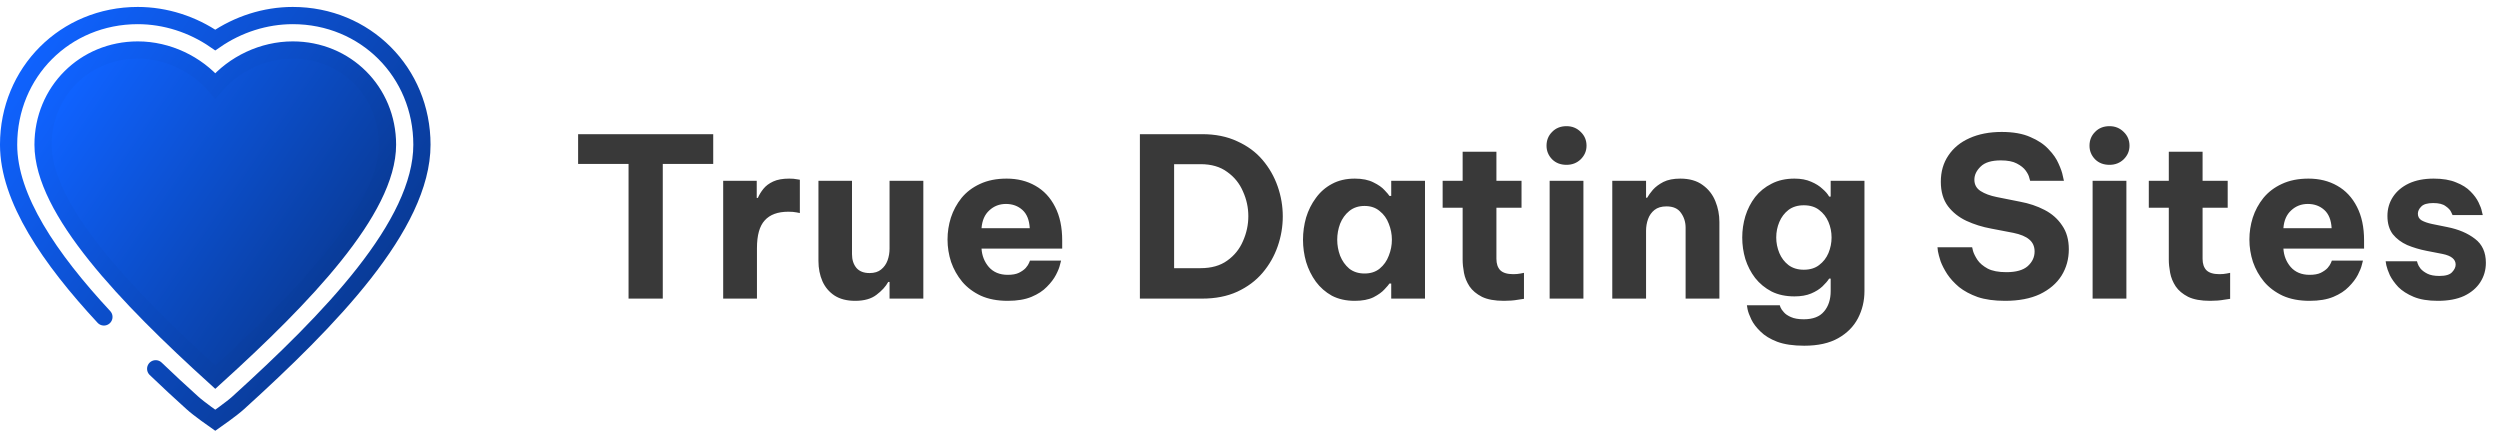 <svg width="180" height="32" viewBox="0 0 180 32" fill="none" xmlns="http://www.w3.org/2000/svg">
<g clip-path="url(#clip0_208_21978)">
<path d="M15.5 27.16C9.114 21.369 3.1 15.095 3.1 10.42C3.1 6.588 6.1 3.6 9.92 3.6C12.077 3.6 14.148 4.604 15.5 6.179C16.851 4.604 18.922 3.6 21.08 3.6C24.899 3.6 27.9 6.588 27.9 10.42C27.9 15.095 21.886 21.369 15.5 27.16Z" fill="url(#paint0_linear_208_21978)"/>
<path d="M11.209 26.552C12.077 27.383 12.957 28.202 13.838 28.995C14.309 29.429 15.499 30.26 15.499 30.26C15.499 30.26 16.689 29.429 17.161 28.995C23.695 23.068 30.379 16.236 30.379 10.42C30.379 5.2 26.299 1.12 21.079 1.12C19.095 1.12 17.136 1.753 15.499 2.881C13.862 1.753 11.903 1.12 9.919 1.12C4.699 1.12 0.619 5.2 0.619 10.42C0.619 14.285 3.575 18.611 7.482 22.82" stroke="url(#paint1_linear_208_21978)" stroke-width="1.24" stroke-miterlimit="10" stroke-linecap="round"/>
<path d="M15.5 27.16C9.114 21.369 3.1 15.095 3.1 10.42C3.1 6.588 6.1 3.6 9.92 3.6C12.077 3.6 14.148 4.604 15.5 6.179C16.851 4.604 18.922 3.6 21.08 3.6C24.899 3.6 27.9 6.588 27.9 10.42C27.9 15.095 21.886 21.369 15.5 27.16Z" stroke="url(#paint2_linear_208_21978)" stroke-width="1.24" stroke-miterlimit="10"/>
</g>
<path d="M45.256 21.5V11.804H41.624V9.66H51.352V11.804H47.72V21.5H45.256ZM52.069 21.5V13.02H54.485V14.252H54.565C54.661 14.028 54.794 13.809 54.965 13.596C55.135 13.383 55.37 13.207 55.669 13.068C55.967 12.929 56.351 12.86 56.821 12.86C57.055 12.86 57.242 12.876 57.381 12.908C57.519 12.929 57.589 12.94 57.589 12.94V15.34C57.589 15.34 57.509 15.324 57.349 15.292C57.199 15.26 57.002 15.244 56.757 15.244C55.999 15.244 55.434 15.452 55.061 15.868C54.687 16.273 54.501 16.94 54.501 17.868V21.5H52.069ZM61.568 21.66C60.971 21.66 60.475 21.532 60.08 21.276C59.696 21.02 59.408 20.679 59.216 20.252C59.024 19.815 58.928 19.324 58.928 18.78V13.02H61.344V18.3C61.344 18.705 61.451 19.036 61.664 19.292C61.877 19.537 62.192 19.66 62.608 19.66C62.96 19.66 63.237 19.575 63.44 19.404C63.653 19.233 63.808 19.015 63.904 18.748C64 18.481 64.048 18.199 64.048 17.9V13.02H66.48V21.5H64.048V20.3H63.952C63.771 20.631 63.488 20.94 63.104 21.228C62.731 21.516 62.219 21.66 61.568 21.66ZM72.558 21.66C71.812 21.66 71.166 21.537 70.622 21.292C70.078 21.036 69.63 20.7 69.278 20.284C68.926 19.857 68.66 19.383 68.478 18.86C68.308 18.337 68.222 17.799 68.222 17.244C68.222 16.711 68.302 16.188 68.462 15.676C68.633 15.153 68.889 14.679 69.23 14.252C69.582 13.825 70.025 13.489 70.558 13.244C71.102 12.988 71.742 12.86 72.478 12.86C73.257 12.86 73.945 13.031 74.542 13.372C75.15 13.713 75.625 14.22 75.966 14.892C76.308 15.553 76.478 16.359 76.478 17.308V17.9H70.67C70.702 18.412 70.878 18.855 71.198 19.228C71.529 19.601 71.982 19.788 72.558 19.788C72.889 19.788 73.156 19.74 73.358 19.644C73.572 19.537 73.737 19.42 73.854 19.292C73.972 19.153 74.052 19.031 74.094 18.924C74.137 18.817 74.158 18.764 74.158 18.764H76.398C76.398 18.764 76.372 18.865 76.318 19.068C76.276 19.26 76.18 19.5 76.03 19.788C75.881 20.076 75.662 20.364 75.374 20.652C75.097 20.94 74.729 21.18 74.27 21.372C73.812 21.564 73.241 21.66 72.558 21.66ZM70.67 16.428H74.142C74.11 15.841 73.934 15.404 73.614 15.116C73.294 14.828 72.9 14.684 72.43 14.684C71.961 14.684 71.561 14.839 71.23 15.148C70.9 15.447 70.713 15.873 70.67 16.428ZM82.072 21.5V9.66H86.552C87.512 9.66 88.355 9.831 89.08 10.172C89.816 10.503 90.424 10.951 90.904 11.516C91.384 12.081 91.747 12.716 91.992 13.42C92.238 14.124 92.36 14.844 92.36 15.58C92.36 16.316 92.238 17.036 91.992 17.74C91.747 18.444 91.384 19.079 90.904 19.644C90.424 20.209 89.816 20.663 89.08 21.004C88.355 21.335 87.512 21.5 86.552 21.5H82.072ZM86.44 11.82H84.536V19.308H86.44C87.219 19.308 87.859 19.127 88.36 18.764C88.872 18.401 89.251 17.932 89.496 17.356C89.752 16.78 89.88 16.183 89.88 15.564C89.88 14.945 89.752 14.353 89.496 13.788C89.251 13.212 88.872 12.743 88.36 12.38C87.859 12.007 87.219 11.82 86.44 11.82ZM97.544 12.86C98.088 12.86 98.536 12.951 98.888 13.132C99.24 13.303 99.507 13.489 99.688 13.692C99.88 13.895 99.997 14.033 100.04 14.108H100.168V13.02H102.6V21.5H100.168V20.412H100.04C99.997 20.487 99.88 20.625 99.688 20.828C99.507 21.031 99.24 21.223 98.888 21.404C98.536 21.575 98.088 21.66 97.544 21.66C96.915 21.66 96.365 21.537 95.896 21.292C95.437 21.036 95.053 20.7 94.744 20.284C94.435 19.857 94.2 19.383 94.04 18.86C93.891 18.337 93.816 17.804 93.816 17.26C93.816 16.716 93.891 16.183 94.04 15.66C94.2 15.137 94.435 14.668 94.744 14.252C95.053 13.825 95.437 13.489 95.896 13.244C96.365 12.988 96.915 12.86 97.544 12.86ZM98.248 14.828C97.811 14.828 97.443 14.951 97.144 15.196C96.856 15.431 96.637 15.735 96.488 16.108C96.349 16.481 96.28 16.865 96.28 17.26C96.28 17.655 96.349 18.039 96.488 18.412C96.637 18.785 96.856 19.095 97.144 19.34C97.443 19.575 97.811 19.692 98.248 19.692C98.685 19.692 99.048 19.575 99.336 19.34C99.635 19.095 99.853 18.785 99.992 18.412C100.141 18.039 100.216 17.655 100.216 17.26C100.216 16.865 100.141 16.481 99.992 16.108C99.853 15.735 99.635 15.431 99.336 15.196C99.048 14.951 98.685 14.828 98.248 14.828ZM108.286 21.66C107.625 21.66 107.097 21.564 106.702 21.372C106.308 21.169 106.009 20.919 105.806 20.62C105.604 20.311 105.47 19.985 105.406 19.644C105.342 19.303 105.31 18.988 105.31 18.7V14.956H103.87V13.02H105.31V10.924H107.742V13.02H109.55V14.956H107.742V18.636C107.742 18.988 107.833 19.26 108.014 19.452C108.206 19.644 108.521 19.74 108.958 19.74C109.15 19.74 109.326 19.724 109.486 19.692C109.646 19.66 109.726 19.644 109.726 19.644V21.516C109.726 21.516 109.582 21.537 109.294 21.58C109.006 21.633 108.67 21.66 108.286 21.66ZM112.79 11.868C112.363 11.868 112.017 11.735 111.75 11.468C111.483 11.191 111.35 10.865 111.35 10.492C111.35 10.097 111.483 9.767 111.75 9.5C112.017 9.223 112.363 9.084 112.79 9.084C113.195 9.084 113.537 9.223 113.814 9.5C114.091 9.767 114.23 10.097 114.23 10.492C114.23 10.865 114.091 11.191 113.814 11.468C113.537 11.735 113.195 11.868 112.79 11.868ZM111.574 21.5V13.02H114.006V21.5H111.574ZM116.084 21.5V13.02H118.516V14.236H118.596C118.692 14.065 118.831 13.873 119.012 13.66C119.204 13.447 119.455 13.26 119.764 13.1C120.084 12.94 120.49 12.86 120.98 12.86C121.642 12.86 122.18 13.015 122.596 13.324C123.012 13.623 123.316 14.012 123.508 14.492C123.7 14.961 123.796 15.457 123.796 15.98V21.5H121.364V16.396C121.364 15.991 121.252 15.633 121.028 15.324C120.815 15.015 120.468 14.86 119.988 14.86C119.626 14.86 119.338 14.945 119.124 15.116C118.911 15.287 118.756 15.505 118.66 15.772C118.564 16.039 118.516 16.321 118.516 16.62V21.5H116.084ZM129.905 24.892C129.116 24.892 128.465 24.796 127.953 24.604C127.452 24.412 127.052 24.167 126.753 23.868C126.454 23.58 126.236 23.292 126.097 23.004C125.958 22.716 125.868 22.471 125.825 22.268C125.793 22.076 125.777 21.98 125.777 21.98H128.145C128.145 21.98 128.161 22.028 128.193 22.124C128.236 22.231 128.316 22.348 128.433 22.476C128.55 22.615 128.721 22.732 128.945 22.828C129.18 22.935 129.489 22.988 129.873 22.988C130.534 22.988 131.02 22.801 131.329 22.428C131.649 22.055 131.809 21.564 131.809 20.956V20.06H131.697C131.59 20.231 131.43 20.417 131.217 20.62C131.004 20.823 130.732 20.993 130.401 21.132C130.07 21.271 129.67 21.34 129.201 21.34C128.572 21.34 128.022 21.223 127.553 20.988C127.084 20.743 126.689 20.417 126.369 20.012C126.06 19.607 125.825 19.153 125.665 18.652C125.516 18.151 125.441 17.633 125.441 17.1C125.441 16.577 125.516 16.065 125.665 15.564C125.825 15.052 126.06 14.593 126.369 14.188C126.689 13.783 127.084 13.463 127.553 13.228C128.022 12.983 128.572 12.86 129.201 12.86C129.67 12.86 130.07 12.935 130.401 13.084C130.732 13.223 131.004 13.393 131.217 13.596C131.441 13.788 131.601 13.975 131.697 14.156H131.809V13.02H134.241V20.956C134.241 21.66 134.086 22.311 133.777 22.908C133.468 23.505 132.993 23.985 132.353 24.348C131.713 24.711 130.897 24.892 129.905 24.892ZM129.873 19.42C130.321 19.42 130.689 19.308 130.977 19.084C131.276 18.86 131.5 18.572 131.649 18.22C131.798 17.857 131.873 17.484 131.873 17.1C131.873 16.705 131.798 16.332 131.649 15.98C131.5 15.628 131.276 15.34 130.977 15.116C130.689 14.892 130.321 14.78 129.873 14.78C129.436 14.78 129.068 14.892 128.769 15.116C128.481 15.34 128.262 15.628 128.113 15.98C127.964 16.332 127.889 16.705 127.889 17.1C127.889 17.484 127.964 17.857 128.113 18.22C128.262 18.572 128.481 18.86 128.769 19.084C129.068 19.308 129.436 19.42 129.873 19.42ZM144.363 21.66C143.595 21.66 142.939 21.569 142.395 21.388C141.862 21.196 141.414 20.956 141.051 20.668C140.699 20.369 140.417 20.06 140.203 19.74C139.99 19.409 139.83 19.1 139.723 18.812C139.627 18.513 139.563 18.273 139.531 18.092C139.51 17.9 139.499 17.804 139.499 17.804H141.995C141.995 17.804 142.017 17.895 142.059 18.076C142.113 18.257 142.219 18.471 142.379 18.716C142.539 18.951 142.785 19.159 143.115 19.34C143.446 19.511 143.894 19.596 144.459 19.596C145.153 19.596 145.665 19.452 145.995 19.164C146.326 18.865 146.491 18.513 146.491 18.108C146.491 17.745 146.363 17.457 146.107 17.244C145.862 17.031 145.478 16.871 144.955 16.764L143.371 16.46C142.731 16.343 142.134 16.156 141.579 15.9C141.035 15.644 140.593 15.292 140.251 14.844C139.91 14.385 139.739 13.799 139.739 13.084C139.739 12.359 139.921 11.729 140.283 11.196C140.646 10.652 141.153 10.236 141.803 9.948C142.465 9.649 143.238 9.5 144.123 9.5C144.955 9.5 145.643 9.623 146.187 9.868C146.742 10.103 147.179 10.396 147.499 10.748C147.83 11.089 148.07 11.436 148.219 11.788C148.379 12.14 148.481 12.433 148.523 12.668C148.577 12.903 148.603 13.02 148.603 13.02H146.171C146.171 13.02 146.15 12.945 146.107 12.796C146.075 12.647 145.99 12.476 145.851 12.284C145.713 12.092 145.499 11.921 145.211 11.772C144.934 11.623 144.55 11.548 144.059 11.548C143.387 11.548 142.902 11.697 142.603 11.996C142.305 12.284 142.155 12.599 142.155 12.94C142.155 13.292 142.305 13.564 142.603 13.756C142.902 13.948 143.291 14.092 143.771 14.188L145.451 14.524C146.091 14.641 146.678 14.839 147.211 15.116C147.745 15.393 148.166 15.767 148.475 16.236C148.795 16.695 148.955 17.265 148.955 17.948C148.955 18.652 148.779 19.287 148.427 19.852C148.075 20.407 147.558 20.849 146.875 21.18C146.193 21.5 145.355 21.66 144.363 21.66ZM151.884 11.868C151.457 11.868 151.11 11.735 150.844 11.468C150.577 11.191 150.444 10.865 150.444 10.492C150.444 10.097 150.577 9.767 150.844 9.5C151.11 9.223 151.457 9.084 151.884 9.084C152.289 9.084 152.63 9.223 152.908 9.5C153.185 9.767 153.324 10.097 153.324 10.492C153.324 10.865 153.185 11.191 152.908 11.468C152.63 11.735 152.289 11.868 151.884 11.868ZM150.668 21.5V13.02H153.1V21.5H150.668ZM159.13 21.66C158.469 21.66 157.941 21.564 157.546 21.372C157.151 21.169 156.853 20.919 156.65 20.62C156.447 20.311 156.314 19.985 156.25 19.644C156.186 19.303 156.154 18.988 156.154 18.7V14.956H154.714V13.02H156.154V10.924H158.586V13.02H160.394V14.956H158.586V18.636C158.586 18.988 158.677 19.26 158.858 19.452C159.05 19.644 159.365 19.74 159.802 19.74C159.994 19.74 160.17 19.724 160.33 19.692C160.49 19.66 160.57 19.644 160.57 19.644V21.516C160.57 21.516 160.426 21.537 160.138 21.58C159.85 21.633 159.514 21.66 159.13 21.66ZM166.293 21.66C165.546 21.66 164.901 21.537 164.357 21.292C163.813 21.036 163.365 20.7 163.013 20.284C162.661 19.857 162.394 19.383 162.213 18.86C162.042 18.337 161.957 17.799 161.957 17.244C161.957 16.711 162.037 16.188 162.197 15.676C162.367 15.153 162.623 14.679 162.965 14.252C163.317 13.825 163.759 13.489 164.293 13.244C164.837 12.988 165.477 12.86 166.213 12.86C166.991 12.86 167.679 13.031 168.277 13.372C168.885 13.713 169.359 14.22 169.701 14.892C170.042 15.553 170.213 16.359 170.213 17.308V17.9H164.405C164.437 18.412 164.613 18.855 164.933 19.228C165.263 19.601 165.717 19.788 166.293 19.788C166.623 19.788 166.89 19.74 167.093 19.644C167.306 19.537 167.471 19.42 167.589 19.292C167.706 19.153 167.786 19.031 167.829 18.924C167.871 18.817 167.893 18.764 167.893 18.764H170.133C170.133 18.764 170.106 18.865 170.053 19.068C170.01 19.26 169.914 19.5 169.765 19.788C169.615 20.076 169.397 20.364 169.109 20.652C168.831 20.94 168.463 21.18 168.005 21.372C167.546 21.564 166.975 21.66 166.293 21.66ZM164.405 16.428H167.877C167.845 15.841 167.669 15.404 167.349 15.116C167.029 14.828 166.634 14.684 166.165 14.684C165.695 14.684 165.295 14.839 164.965 15.148C164.634 15.447 164.447 15.873 164.405 16.428ZM175.527 21.66C174.823 21.66 174.242 21.564 173.783 21.372C173.325 21.18 172.957 20.945 172.679 20.668C172.413 20.38 172.21 20.097 172.071 19.82C171.943 19.532 171.858 19.292 171.815 19.1C171.783 18.908 171.767 18.812 171.767 18.812H174.023C174.023 18.812 174.039 18.865 174.071 18.972C174.103 19.079 174.173 19.201 174.279 19.34C174.397 19.479 174.562 19.601 174.775 19.708C174.989 19.815 175.277 19.868 175.639 19.868C176.087 19.868 176.391 19.777 176.551 19.596C176.722 19.415 176.807 19.233 176.807 19.052C176.807 18.668 176.493 18.412 175.863 18.284L174.711 18.06C174.221 17.964 173.757 17.825 173.319 17.644C172.893 17.452 172.546 17.191 172.279 16.86C172.023 16.519 171.895 16.081 171.895 15.548C171.895 15.036 172.029 14.577 172.295 14.172C172.562 13.767 172.941 13.447 173.431 13.212C173.933 12.977 174.53 12.86 175.223 12.86C175.874 12.86 176.413 12.951 176.839 13.132C177.277 13.303 177.623 13.521 177.879 13.788C178.135 14.044 178.327 14.305 178.455 14.572C178.583 14.828 178.663 15.047 178.695 15.228C178.738 15.399 178.759 15.484 178.759 15.484H176.583C176.583 15.484 176.551 15.415 176.487 15.276C176.423 15.127 176.29 14.983 176.087 14.844C175.895 14.695 175.597 14.62 175.191 14.62C174.775 14.62 174.487 14.705 174.327 14.876C174.167 15.036 174.087 15.207 174.087 15.388C174.087 15.601 174.178 15.761 174.359 15.868C174.551 15.975 174.797 16.06 175.095 16.124L176.199 16.348C177.01 16.508 177.677 16.791 178.199 17.196C178.722 17.591 178.983 18.167 178.983 18.924C178.983 19.436 178.85 19.9 178.583 20.316C178.317 20.732 177.927 21.063 177.415 21.308C176.903 21.543 176.274 21.66 175.527 21.66Z" fill="#393939"/>
<defs>
<linearGradient id="paint0_linear_208_21978" x1="5.629" y1="5.931" x2="24.948" y2="19.212" gradientUnits="userSpaceOnUse">
<stop stop-color="#0F62FE"/>
<stop offset="1" stop-color="#093B98"/>
</linearGradient>
<linearGradient id="paint1_linear_208_21978" x1="2.43" y1="3.724" x2="26.597" y2="20.34" gradientUnits="userSpaceOnUse">
<stop stop-color="#0F62FE"/>
<stop offset="1" stop-color="#093B98"/>
</linearGradient>
<linearGradient id="paint2_linear_208_21978" x1="4.464" y1="5.175" x2="24.539" y2="18.976" gradientUnits="userSpaceOnUse">
<stop stop-color="#0F62FE"/>
<stop offset="1" stop-color="#093B98"/>
</linearGradient>
<clipPath id="clip0_208_21978">
<rect width="31" height="31" fill="white" transform="translate(0 0.5)"/>
</clipPath>
</defs>
</svg>
